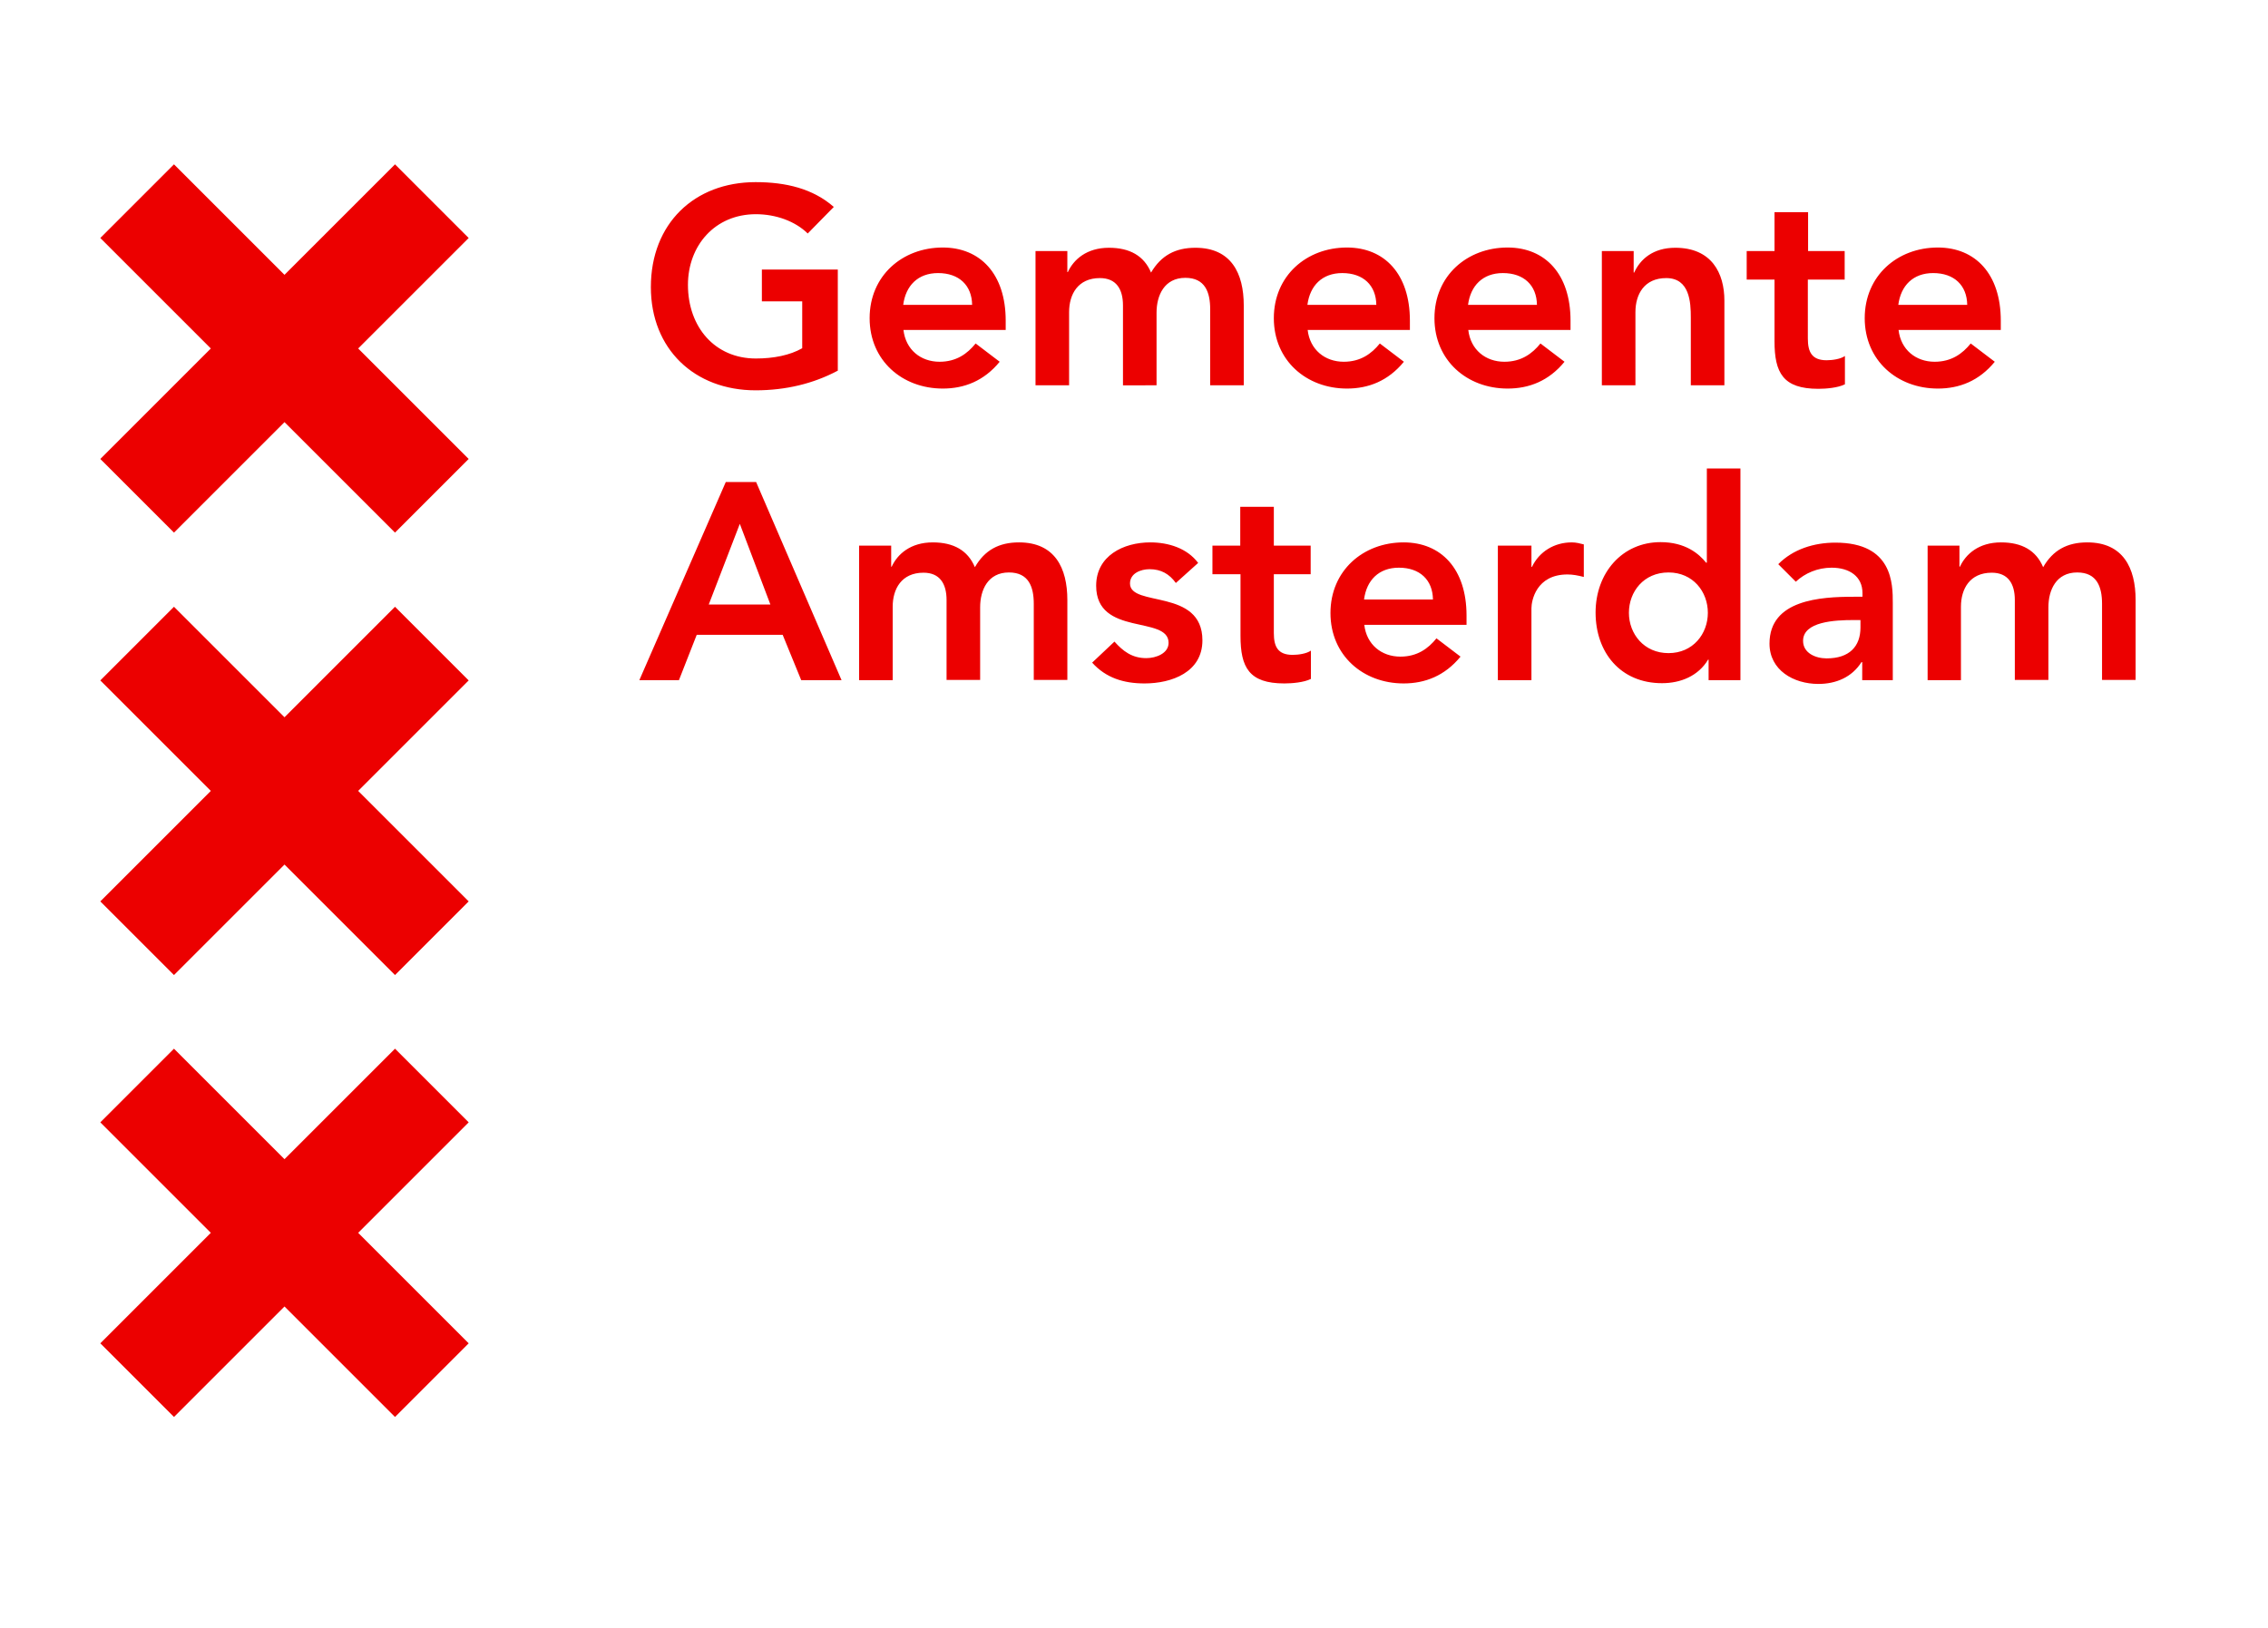 <svg version="1.1" xmlns="http://www.w3.org/2000/svg" xmlns:xlink="http://www.w3.org/1999/xlink" viewBox="-250 -40 850 650" width="1100" height="790">
<path fill="#EC0000" class="st0" d="M56.7,108c-9.6,5.1-20.6,7.8-32.7,7.8c-24.4,0-41.8-16.5-41.8-41.2c0-25.4,17.4-41.9,41.8-41.9
	c12.1,0,22.9,2.6,31.2,9.9L44.8,53.2c-5-4.9-12.7-7.7-20.7-7.7C7.8,45.5-3,58-3,73.7c0,16.9,10.8,29.4,27.1,29.4
	c7.1,0,13.6-1.3,18.5-4.1V80.3H26.5V67.6h30.3V108z M123.8,91.7V88c0-18.7-10.2-29.2-25.1-29.2c-16.2,0-29.2,11.3-29.2,28.2
	c0,16.9,13,28.1,29.2,28.1c8.5,0,16.4-3,22.7-10.7l-9.6-7.3c-3.3,4.1-7.7,7.3-14.4,7.3c-7.5,0-13.5-4.8-14.4-12.7H123.8z M82.9,81.7
	c1-7.7,5.9-12.7,13.9-12.7c8.4,0,13.5,4.9,13.6,12.7H82.9z M135.7,113.8h13.4V84.6c0-7.1,3.5-13.6,12.3-13.6c6.5,0,9.2,4.4,9.2,10.9
	v31.9H184v-29c0-6.9,3.1-13.9,11.5-13.9c7.9,0,9.9,5.8,9.9,12.5v30.4h13.4V81.9c0-12.8-5-23-19.3-23c-8,0-13.7,3.1-17.7,9.9
	c-2.8-6.7-8.5-9.9-16.8-9.9c-8.9,0-14.1,4.7-16.4,9.7h-0.2v-8.4h-12.7V113.8z M285.1,91.7V88c0-18.7-10.2-29.2-25.1-29.2
	c-16.2,0-29.2,11.3-29.2,28.2c0,16.9,13,28.1,29.2,28.1c8.5,0,16.4-3,22.7-10.7l-9.6-7.3c-3.3,4.1-7.7,7.3-14.4,7.3
	c-7.5,0-13.5-4.8-14.4-12.7H285.1z M244.2,81.7c1-7.7,5.9-12.7,13.9-12.7c8.4,0,13.5,4.9,13.6,12.7H244.2z M349.2,91.7V88
	c0-18.7-10.2-29.2-25.1-29.2c-16.2,0-29.2,11.3-29.2,28.2c0,16.9,13,28.1,29.2,28.1c8.5,0,16.4-3,22.7-10.7l-9.6-7.3
	c-3.3,4.1-7.7,7.3-14.4,7.3c-7.5,0-13.5-4.8-14.4-12.7H349.2z M308.3,81.7c1-7.7,5.9-12.7,13.9-12.7c8.4,0,13.5,4.9,13.6,12.7H308.3
	z M361.7,113.8h13.4V84.6c0-7.1,3.5-13.6,12.3-13.6c9.4,0,9.8,9.8,9.8,15.7v27.1h13.4V80c0-11-5.1-21.1-19.6-21.1
	c-8.9,0-14,4.6-16.4,9.9h-0.2v-8.6h-12.7V113.8z M430.6,71.6v24.6c0,12.6,3.4,19,17.5,19c3.1,0,7.8-0.4,10.6-1.8v-11.3
	c-1.7,1.2-4.9,1.7-7.3,1.7c-5.9,0-7.5-3.3-7.5-8.7V71.6h14.7V60.2H444V44.7h-13.4v15.5h-11.1v11.4H430.6z M520.9,91.7V88
	c0-18.7-10.2-29.2-25.1-29.2c-16.2,0-29.2,11.3-29.2,28.2c0,16.9,13,28.1,29.2,28.1c8.5,0,16.4-3,22.7-10.7l-9.6-7.3
	c-3.3,4.1-7.7,7.3-14.4,7.3c-7.5,0-13.5-4.8-14.4-12.7H520.9z M480,81.7c1-7.7,5.9-12.7,13.9-12.7c8.4,0,13.5,4.9,13.6,12.7H480z
	 M-22.4,231.5h15.8l7.1-18.1h34.3l7.4,18.1h16.1l-34.1-79.1H12.1L-22.4,231.5z M5.3,201.3l12.4-32.2l12.2,32.2H5.3z M65.3,231.5
	h13.4v-29.3c0-7.1,3.5-13.6,12.3-13.6c6.5,0,9.2,4.4,9.2,10.9v31.9h13.4v-29c0-6.9,3.1-13.9,11.5-13.9c7.9,0,9.9,5.8,9.9,12.5v30.4
	h13.4v-31.9c0-12.8-5-23-19.3-23c-8,0-13.7,3.1-17.6,9.9c-2.8-6.7-8.5-9.9-16.8-9.9c-8.9,0-14.1,4.7-16.4,9.7h-0.2v-8.4H65.3V231.5z
	 M200.6,184.7c-4.4-5.9-11.9-8.2-19.1-8.2c-10.8,0-21.6,5.4-21.6,17.3c0,20.4,28.9,11.7,28.9,22.8c0,4.2-5,6.1-8.9,6.1
	c-5.7,0-9.3-2.8-12.7-6.6l-8.9,8.4c5.5,6.1,12.6,8.3,20.9,8.3c10.9,0,23.1-4.5,23.1-17.2c0-20.9-28.9-13.1-28.9-22.7
	c0-4,4.2-5.7,7.8-5.7c4.6,0,7.9,1.9,10.5,5.5L200.6,184.7z M217.5,189.2v24.6c0,12.6,3.4,19,17.5,19c3.1,0,7.8-0.4,10.6-1.8v-11.3
	c-1.7,1.2-4.9,1.7-7.3,1.7c-5.9,0-7.5-3.3-7.5-8.7v-23.5h14.7v-11.4h-14.7v-15.5h-13.4v15.5h-11.1v11.4H217.5z M307.7,209.4v-3.7
	c0-18.7-10.2-29.2-25.1-29.2c-16.2,0-29.2,11.3-29.2,28.2c0,16.9,13,28.1,29.2,28.1c8.5,0,16.4-3,22.7-10.7l-9.6-7.3
	c-3.3,4.1-7.7,7.3-14.4,7.3c-7.5,0-13.5-4.8-14.4-12.7H307.7z M266.8,199.3c1-7.7,5.9-12.7,13.9-12.7c8.4,0,13.5,4.9,13.6,12.7
	H266.8z M320.2,231.5h13.4v-28.7c0-2.9,1.8-13.5,14.4-13.5c2.1,0,4.2,0.4,6.5,1v-13c-1.6-0.4-3.1-0.8-4.8-0.8c-7,0-13,3.7-15.9,9.8
	h-0.2v-8.5h-13.4V231.5z M404.2,231.5H417V147h-13.4v37.6h-0.3c-2.8-3.5-8.2-8.2-18.2-8.2c-15.3,0-25.9,12.3-25.9,28.1
	c0,15.9,9.9,28.2,26.5,28.2c7.5,0,14.5-2.9,18.4-9.4h0.2V231.5z M388.3,220.7c-9.8,0-15.8-7.7-15.8-16.1c0-8.4,5.9-16.1,15.8-16.1
	c9.8,0,15.7,7.7,15.7,16.1C404,213,398.1,220.7,388.3,220.7 M465.7,231.5h12.1v-30.8c0-7.6,0-24.1-22.9-24.1
	c-8.5,0-16.9,2.6-22.8,8.6l7,7c3.6-3.4,8.7-5.6,14.3-5.6c7.1,0,12.3,3.5,12.3,10.1v1.5h-3.4c-13.4,0-33.7,1.2-33.7,18.7
	c0,10.6,9.6,16.1,19.5,16.1c7.1,0,13.4-2.7,17.2-8.7h0.3V231.5z M464.9,210.5c0,7.5-4.4,12.3-13.5,12.3c-4.4,0-9.4-2.1-9.4-7
	c0-7.7,12.7-8.3,20.1-8.3h2.8V210.5z M491.6,231.5H505v-29.3c0-7.1,3.5-13.6,12.3-13.6c6.5,0,9.2,4.4,9.2,10.9v31.9h13.4v-29
	c0-6.9,3.1-13.9,11.5-13.9c7.9,0,9.9,5.8,9.9,12.5v30.4h13.4v-31.9c0-12.8-5-23-19.3-23c-8,0-13.7,3.1-17.6,9.9
	c-2.8-6.7-8.5-9.9-16.8-9.9c-8.9,0-14.1,4.7-16.4,9.7h-0.2v-8.4h-12.7V231.5z M-208.1,525.6l44.1-44.1l44.1,44.1l29.4-29.4
	l-44.1-44.1l44.1-44.1l-29.4-29.4l-44.1,44.1l-44.1-44.1l-29.4,29.4l44.1,44.1l-44.1,44.1L-208.1,525.6z M-208.1,172.6l44.1-44.1
	l44.1,44.1l29.4-29.4l-44.1-44.1L-90.5,55l-29.4-29.4L-164,69.7l-44.1-44.1L-237.5,55l44.1,44.1l-44.1,44.1L-208.1,172.6z
	 M-208.1,349.2l44.1-44.1l44.1,44.1l29.4-29.4l-44.1-44.1l44.1-44.1l-29.4-29.4l-44.1,44.1l-44.1-44.1l-29.4,29.4l44.1,44.1
	l-44.1,44.1L-208.1,349.2z"/>
</svg>
